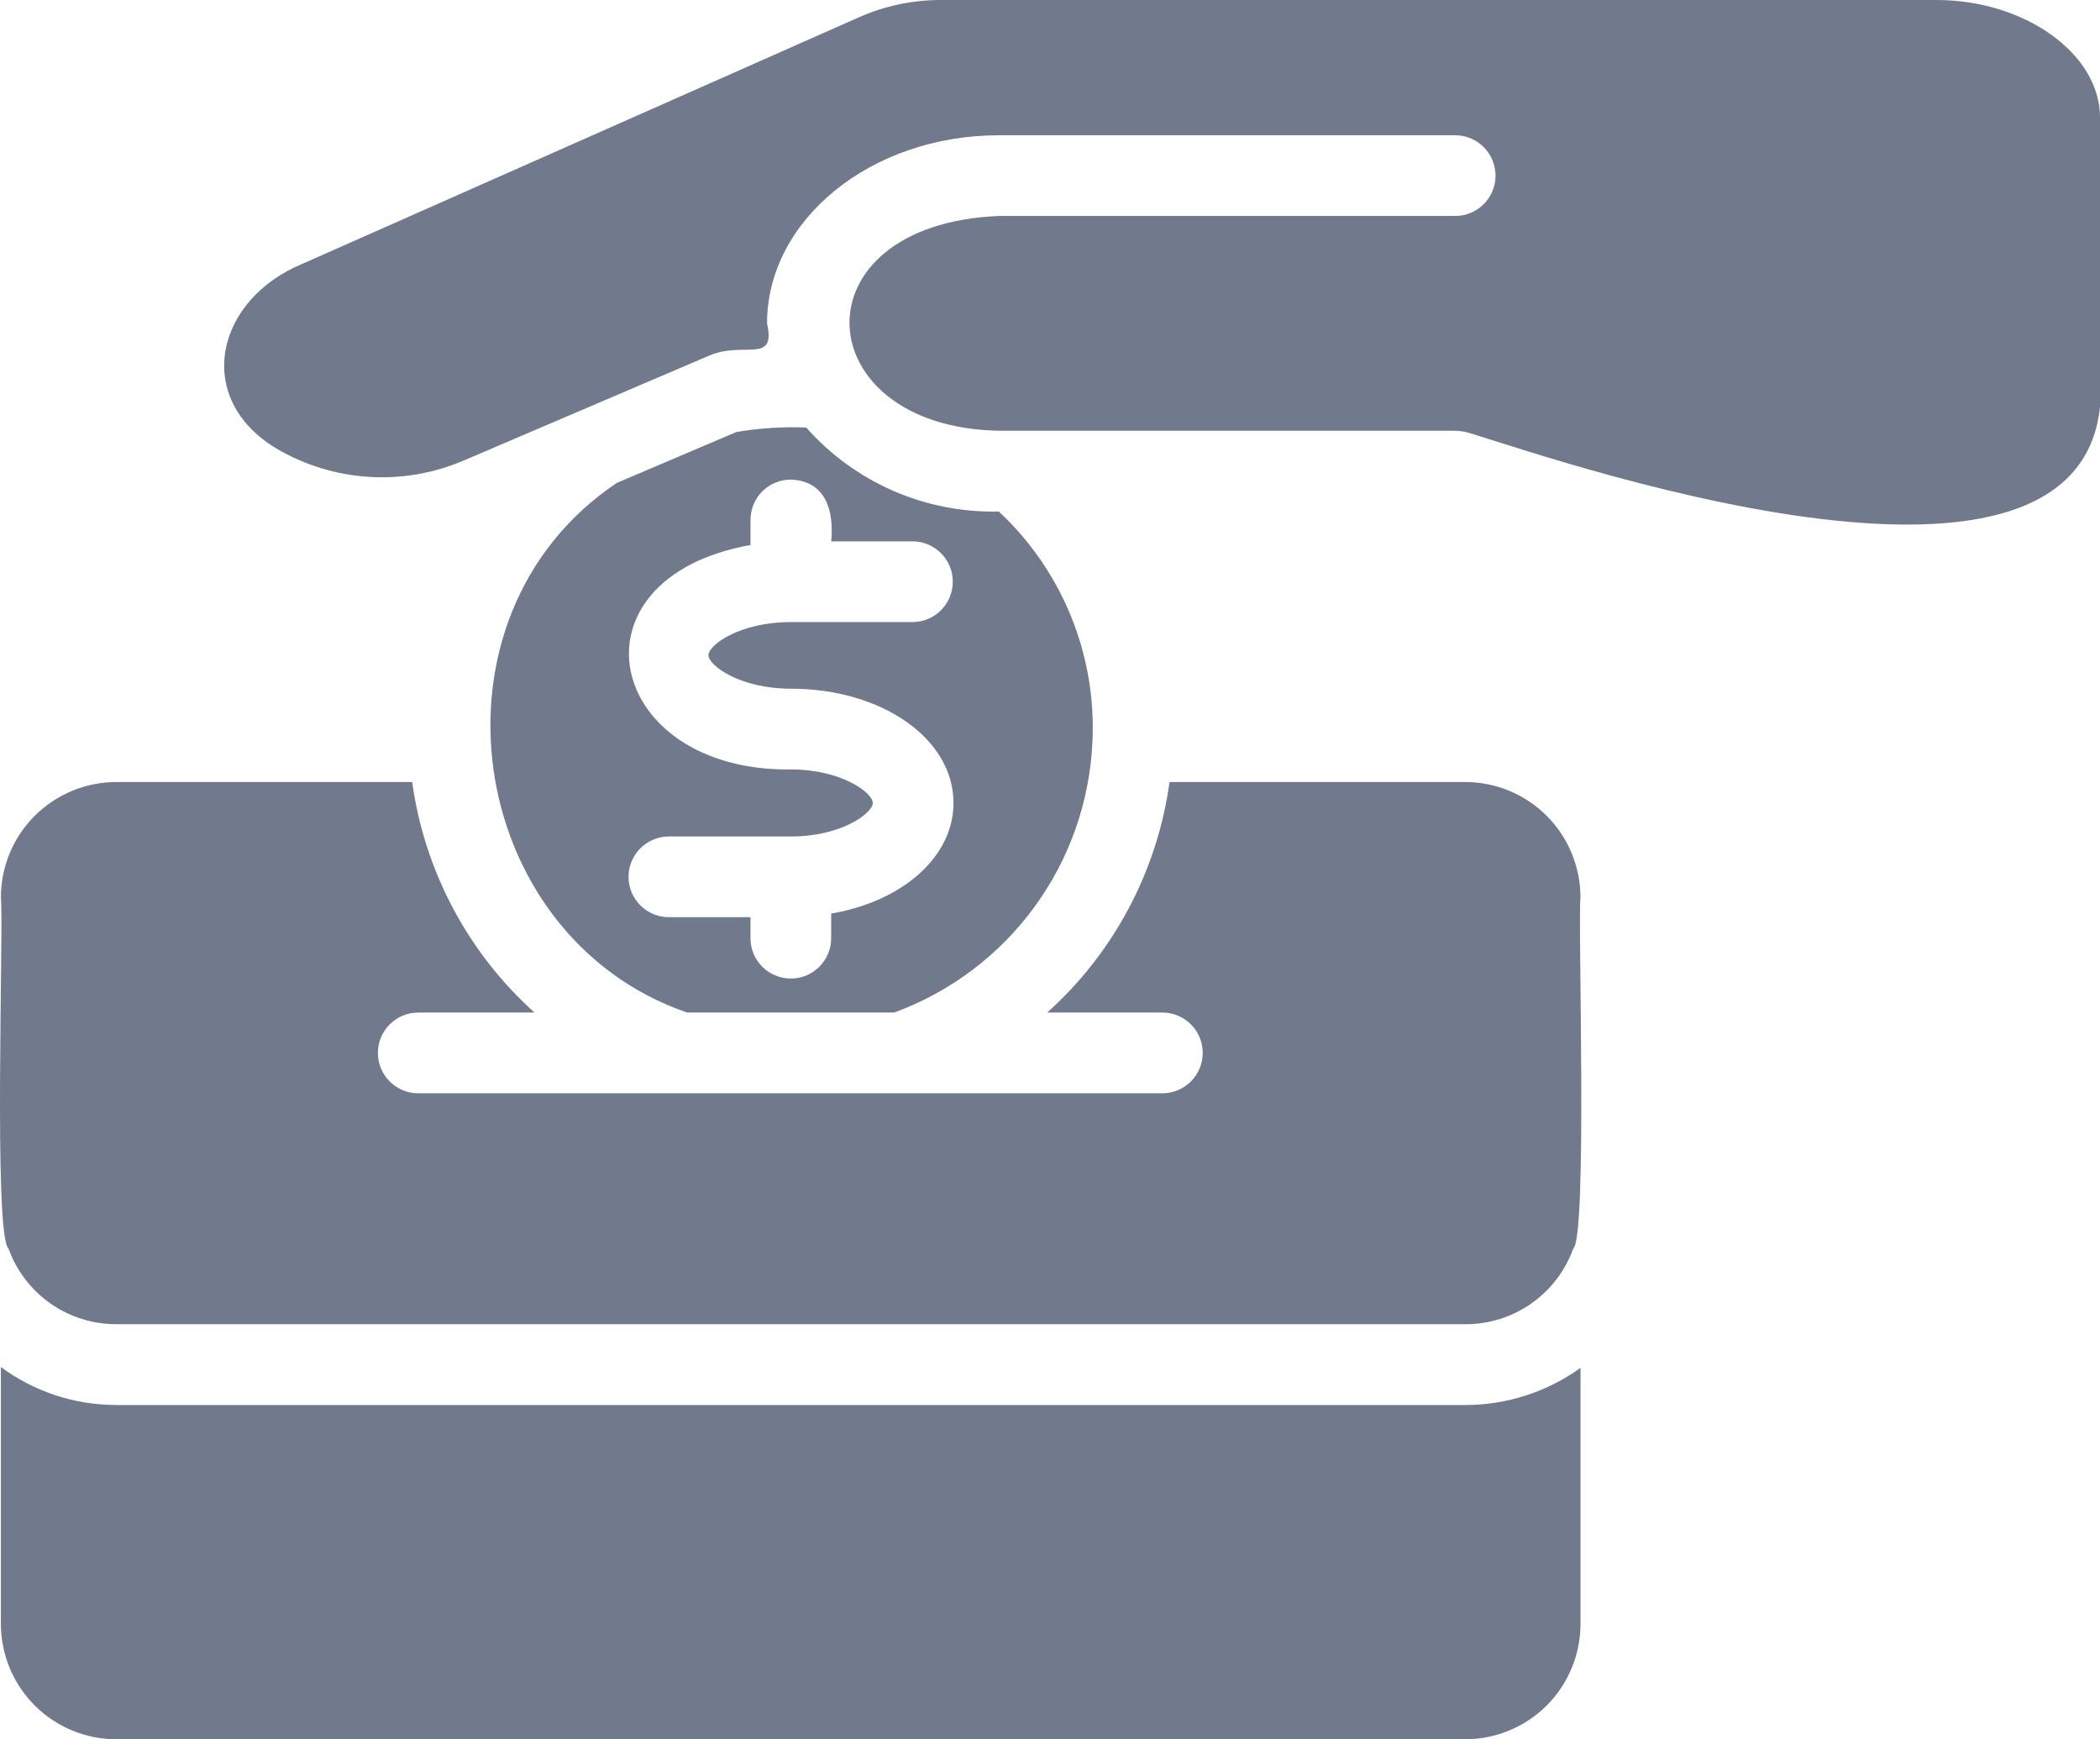 <svg xmlns="http://www.w3.org/2000/svg" id="Capa_1" data-name="Capa 1" viewBox="0 0 592.78 490.89"><defs><style>      .cls-1 {        fill: #707a8c;      }    </style></defs><path class="cls-1" d="m32.84,396.54c-11.73.03-23.16-3.73-32.59-10.71v72.47c0,8.64,3.43,16.93,9.54,23.05,6.11,6.11,14.4,9.55,23.05,9.54h380.82c8.62-.02,16.89-3.46,22.98-9.57,6.09-6.11,9.5-14.39,9.5-23.01v-72.24c-9.47,6.8-20.82,10.47-32.47,10.49H32.84Z"></path><path class="cls-1" d="m413.65,220.72h-83.52c-3.45,25.09-15.68,48.15-34.53,65.07h32.71c6.21.11,11.19,5.18,11.19,11.39s-4.98,11.28-11.19,11.4H118.07c-6.29,0-11.4-5.1-11.4-11.4s5.1-11.39,11.4-11.39h32.81c-18.83-16.93-31.06-39.98-34.53-65.07H32.84c-8.64,0-16.93,3.44-23.05,9.55C3.68,236.37.25,244.67.25,253.31c.83,7.06-2.17,95.25,2.16,99.13,2.26,6.25,6.39,11.65,11.84,15.47,5.45,3.81,11.94,5.85,18.59,5.84h380.82c6.64.02,13.14-2.02,18.58-5.84,5.45-3.81,9.58-9.22,11.84-15.47,4.08-3.37,1.28-92.56,2.05-99.13,0-8.62-3.41-16.9-9.5-23.01-6.09-6.11-14.35-9.56-22.98-9.58h0Z"></path><path class="cls-1" d="m546.63,0h-280.54c-8.25-.08-16.41,1.63-23.93,5.01L85.48,74.41c-24.62,10.13-31.03,37.83-7.63,52.08h0c16.17,9.59,35.95,10.86,53.21,3.42l69.05-29.51c9.86-4.29,18.99,2.59,16.41-9.12,0-29.28,29.4-53.1,65.41-53.1h129c6.22.09,11.22,5.17,11.22,11.39s-5,11.3-11.22,11.39h-128.98c-57.97,2.39-54.42,59.58,0,60.62h128.98c.73.01,1.45.09,2.16.23,5.1.25,172.5,63.39,179.7-7.06V33.16C592.78,15.16,571.58,0,546.63,0h0Z"></path><path class="cls-1" d="m193.96,285.78h58.46c15.83-5.8,29.59-16.15,39.55-29.76,9.95-13.6,15.66-29.85,16.4-46.7,1.17-24.48-8.5-48.24-26.44-64.95-20.73.5-40.62-8.18-54.35-23.7-6.6-.26-13.2.16-19.72,1.26l-33.73,14.36c-56.35,37.72-43.19,127.79,19.83,149.5h0Zm29.28-68.6c-52.52.59-64.3-53.85-11.39-63.36v-7.06c-.01-3.02,1.19-5.93,3.32-8.07,2.14-2.14,5.05-3.34,8.07-3.33,9.96.36,12.22,9.01,11.39,17.43h23.13c6.21.11,11.19,5.18,11.19,11.4s-4.98,11.28-11.19,11.39h-34.53c-14.47,0-23.25,6.49-23.25,9.34s8.78,9.46,23.25,9.46c25.75,0,45.92,14.13,45.92,32.25,0,15.27-14.47,27.8-34.53,31.22v6.95c0,6.29-5.1,11.39-11.39,11.39s-11.39-5.1-11.39-11.39v-5.93h-23.25c-6.2-.12-11.17-5.19-11.17-11.39s4.97-11.27,11.18-11.39h34.64c14.36,0,23.13-6.61,23.13-9.46s-8.78-9.46-23.13-9.46h0Z"></path></svg>